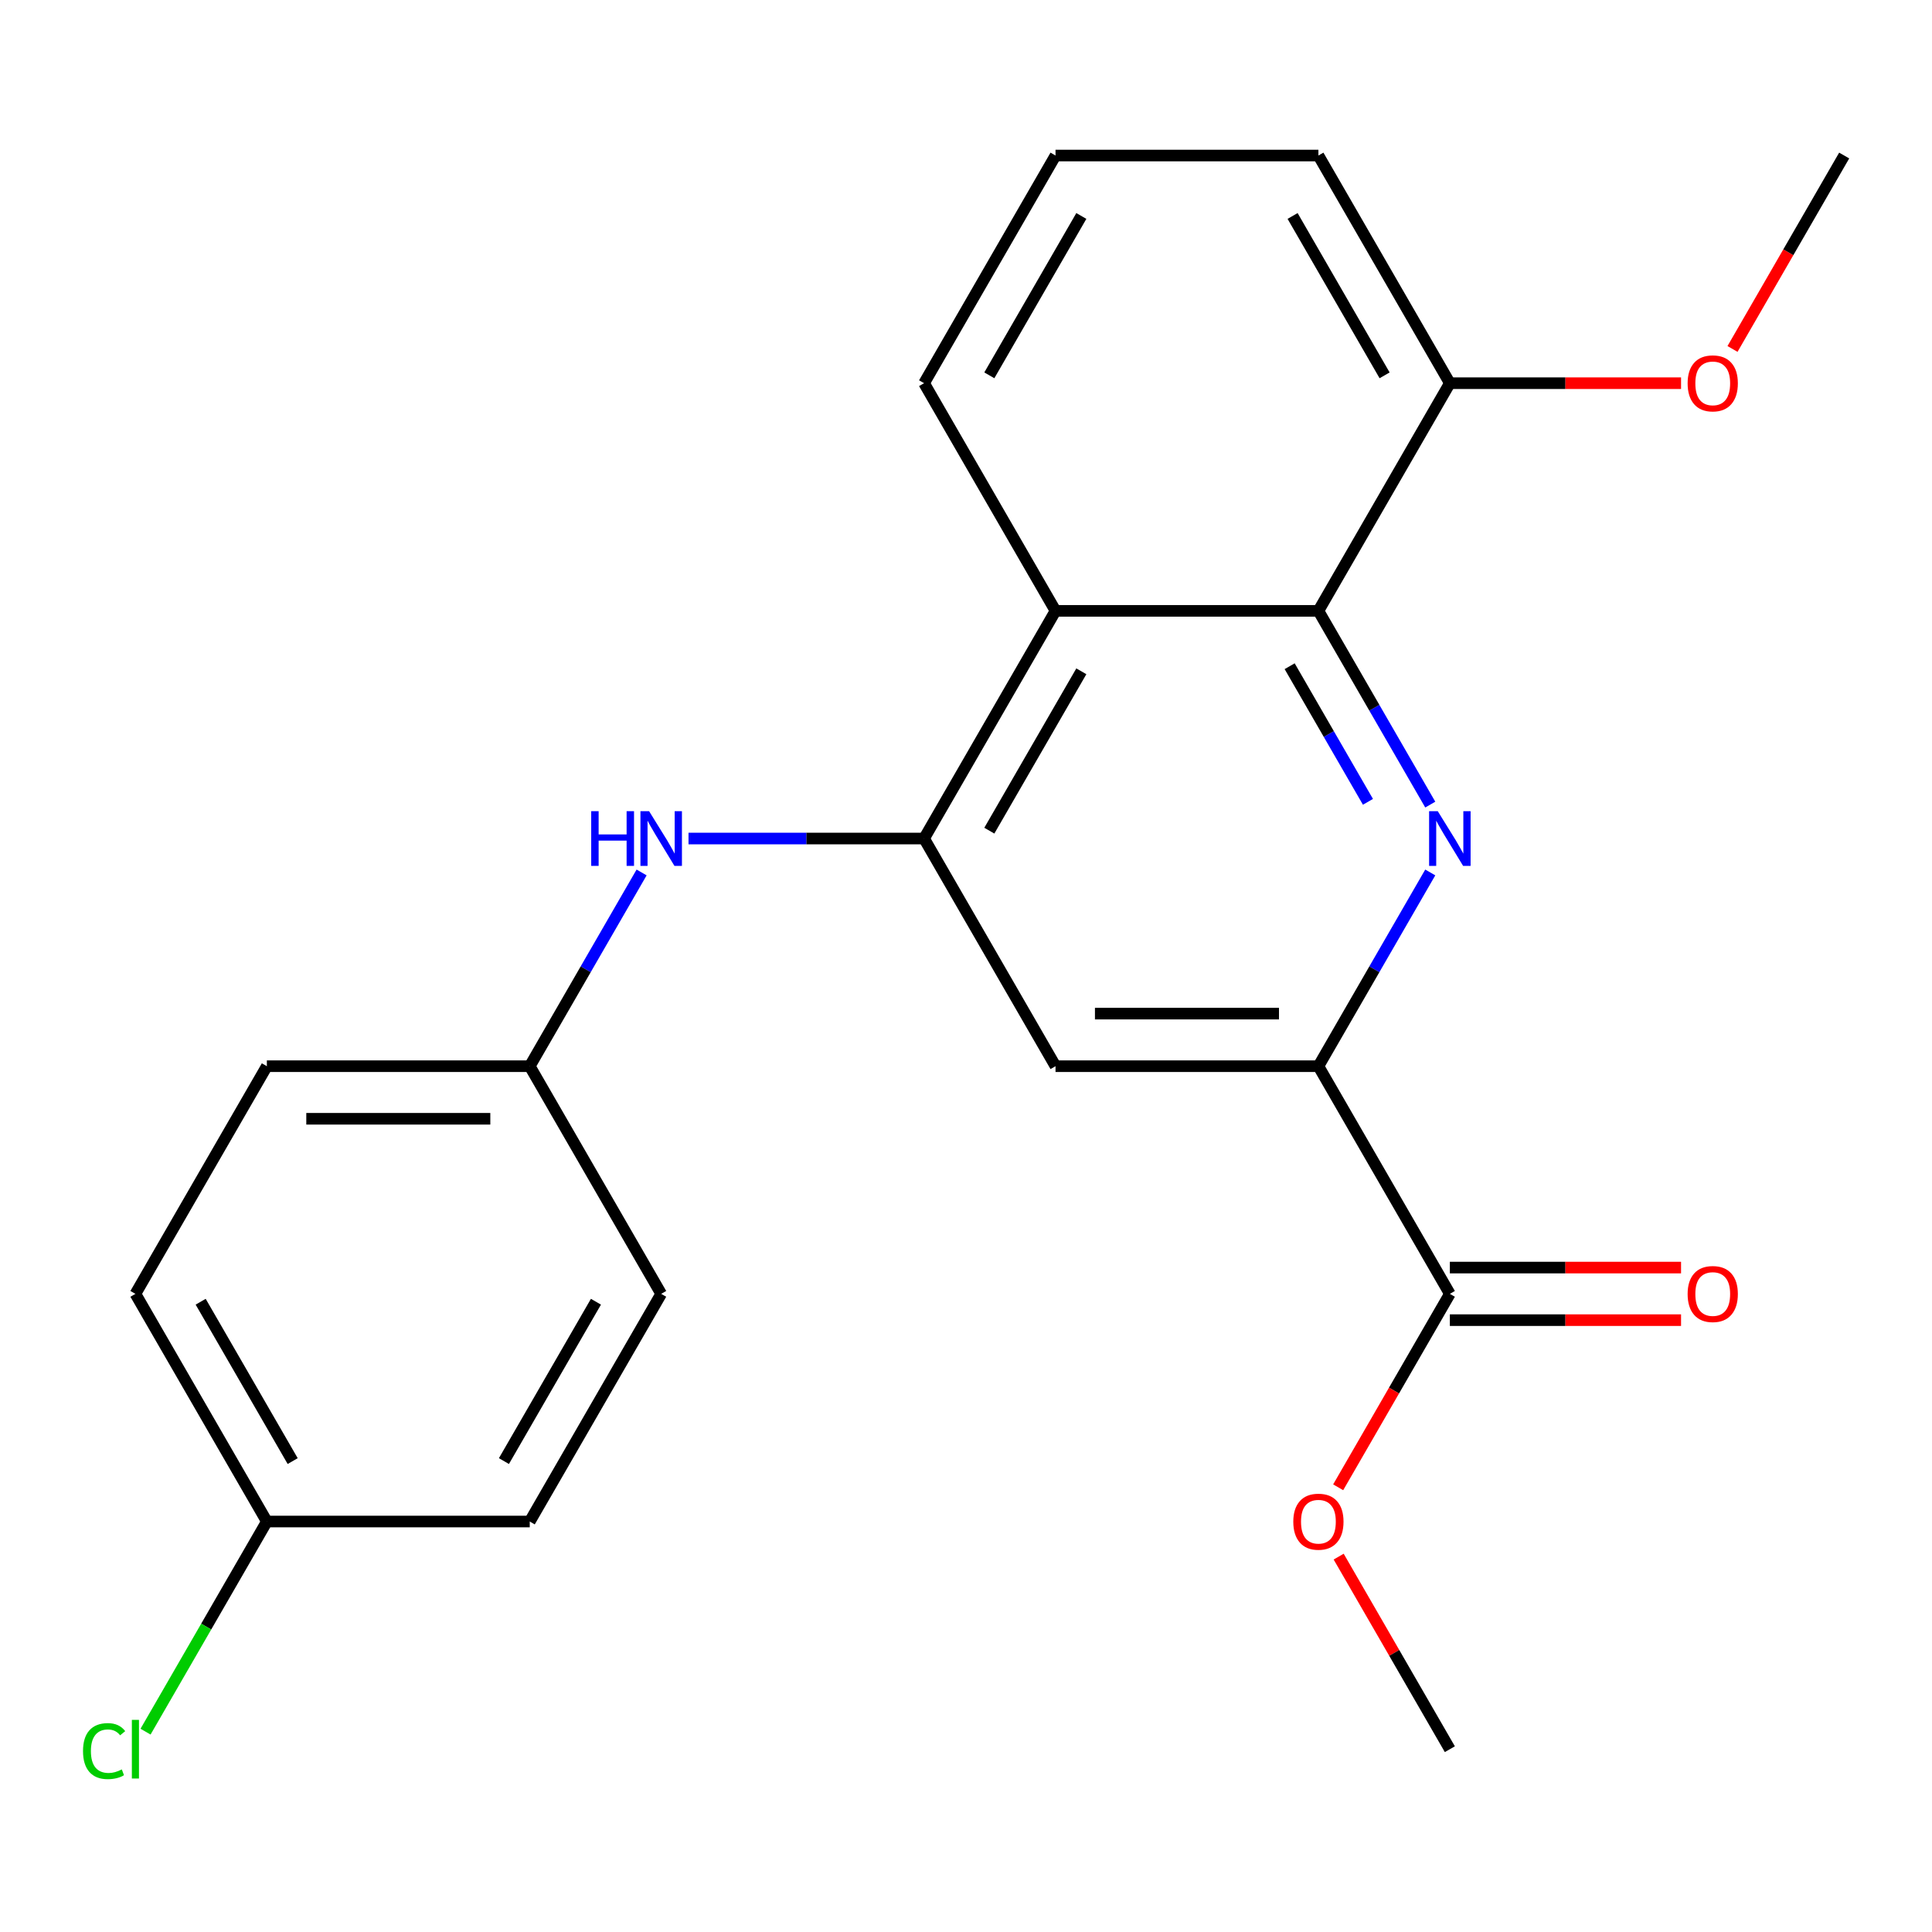 <?xml version='1.0' encoding='iso-8859-1'?>
<svg version='1.1' baseProfile='full'
              xmlns='http://www.w3.org/2000/svg'
                      xmlns:rdkit='http://www.rdkit.org/xml'
                      xmlns:xlink='http://www.w3.org/1999/xlink'
                  xml:space='preserve'
width='1000px' height='1000px' viewBox='0 0 1000 1000'>
<!-- END OF HEADER -->
<rect style='opacity:1.0;fill:#FFFFFF;stroke:none' width='1000' height='1000' x='0' y='0'> </rect>
<path class='bond-1' d='M 740.301,416.46 L 711.354,366.321' style='fill:none;fill-rule:evenodd;stroke:#0000FF;stroke-width:6px;stroke-linecap:butt;stroke-linejoin:miter;stroke-opacity:1' />
<path class='bond-1' d='M 711.354,366.321 L 682.406,316.182' style='fill:none;fill-rule:evenodd;stroke:#000000;stroke-width:6px;stroke-linecap:butt;stroke-linejoin:miter;stroke-opacity:1' />
<path class='bond-1' d='M 708.049,415.025 L 687.786,379.928' style='fill:none;fill-rule:evenodd;stroke:#0000FF;stroke-width:6px;stroke-linecap:butt;stroke-linejoin:miter;stroke-opacity:1' />
<path class='bond-1' d='M 687.786,379.928 L 667.522,344.83' style='fill:none;fill-rule:evenodd;stroke:#000000;stroke-width:6px;stroke-linecap:butt;stroke-linejoin:miter;stroke-opacity:1' />
<path class='bond-2' d='M 740.301,451.583 L 711.354,501.722' style='fill:none;fill-rule:evenodd;stroke:#0000FF;stroke-width:6px;stroke-linecap:butt;stroke-linejoin:miter;stroke-opacity:1' />
<path class='bond-2' d='M 711.354,501.722 L 682.406,551.861' style='fill:none;fill-rule:evenodd;stroke:#000000;stroke-width:6px;stroke-linecap:butt;stroke-linejoin:miter;stroke-opacity:1' />
<path class='bond-0' d='M 478.301,434.021 L 546.336,551.861' style='fill:none;fill-rule:evenodd;stroke:#000000;stroke-width:6px;stroke-linecap:butt;stroke-linejoin:miter;stroke-opacity:1' />
<path class='bond-6' d='M 478.301,434.021 L 417.337,434.021' style='fill:none;fill-rule:evenodd;stroke:#000000;stroke-width:6px;stroke-linecap:butt;stroke-linejoin:miter;stroke-opacity:1' />
<path class='bond-6' d='M 417.337,434.021 L 356.373,434.021' style='fill:none;fill-rule:evenodd;stroke:#0000FF;stroke-width:6px;stroke-linecap:butt;stroke-linejoin:miter;stroke-opacity:1' />
<path class='bond-23' d='M 478.301,434.021 L 546.336,316.182' style='fill:none;fill-rule:evenodd;stroke:#000000;stroke-width:6px;stroke-linecap:butt;stroke-linejoin:miter;stroke-opacity:1' />
<path class='bond-23' d='M 512.074,429.952 L 559.699,347.464' style='fill:none;fill-rule:evenodd;stroke:#000000;stroke-width:6px;stroke-linecap:butt;stroke-linejoin:miter;stroke-opacity:1' />
<path class='bond-3' d='M 682.406,316.182 L 546.336,316.182' style='fill:none;fill-rule:evenodd;stroke:#000000;stroke-width:6px;stroke-linecap:butt;stroke-linejoin:miter;stroke-opacity:1' />
<path class='bond-7' d='M 682.406,316.182 L 750.441,198.342' style='fill:none;fill-rule:evenodd;stroke:#000000;stroke-width:6px;stroke-linecap:butt;stroke-linejoin:miter;stroke-opacity:1' />
<path class='bond-4' d='M 682.406,551.861 L 546.336,551.861' style='fill:none;fill-rule:evenodd;stroke:#000000;stroke-width:6px;stroke-linecap:butt;stroke-linejoin:miter;stroke-opacity:1' />
<path class='bond-4' d='M 661.995,524.647 L 566.746,524.647' style='fill:none;fill-rule:evenodd;stroke:#000000;stroke-width:6px;stroke-linecap:butt;stroke-linejoin:miter;stroke-opacity:1' />
<path class='bond-5' d='M 682.406,551.861 L 750.441,669.701' style='fill:none;fill-rule:evenodd;stroke:#000000;stroke-width:6px;stroke-linecap:butt;stroke-linejoin:miter;stroke-opacity:1' />
<path class='bond-13' d='M 546.336,316.182 L 478.301,198.342' style='fill:none;fill-rule:evenodd;stroke:#000000;stroke-width:6px;stroke-linecap:butt;stroke-linejoin:miter;stroke-opacity:1' />
<path class='bond-8' d='M 750.441,683.308 L 810.275,683.308' style='fill:none;fill-rule:evenodd;stroke:#000000;stroke-width:6px;stroke-linecap:butt;stroke-linejoin:miter;stroke-opacity:1' />
<path class='bond-8' d='M 810.275,683.308 L 870.109,683.308' style='fill:none;fill-rule:evenodd;stroke:#FF0000;stroke-width:6px;stroke-linecap:butt;stroke-linejoin:miter;stroke-opacity:1' />
<path class='bond-8' d='M 750.441,656.094 L 810.275,656.094' style='fill:none;fill-rule:evenodd;stroke:#000000;stroke-width:6px;stroke-linecap:butt;stroke-linejoin:miter;stroke-opacity:1' />
<path class='bond-8' d='M 810.275,656.094 L 870.109,656.094' style='fill:none;fill-rule:evenodd;stroke:#FF0000;stroke-width:6px;stroke-linecap:butt;stroke-linejoin:miter;stroke-opacity:1' />
<path class='bond-10' d='M 750.441,669.701 L 721.539,719.76' style='fill:none;fill-rule:evenodd;stroke:#000000;stroke-width:6px;stroke-linecap:butt;stroke-linejoin:miter;stroke-opacity:1' />
<path class='bond-10' d='M 721.539,719.76 L 692.637,769.82' style='fill:none;fill-rule:evenodd;stroke:#FF0000;stroke-width:6px;stroke-linecap:butt;stroke-linejoin:miter;stroke-opacity:1' />
<path class='bond-9' d='M 332.092,451.583 L 303.144,501.722' style='fill:none;fill-rule:evenodd;stroke:#0000FF;stroke-width:6px;stroke-linecap:butt;stroke-linejoin:miter;stroke-opacity:1' />
<path class='bond-9' d='M 303.144,501.722 L 274.196,551.861' style='fill:none;fill-rule:evenodd;stroke:#000000;stroke-width:6px;stroke-linecap:butt;stroke-linejoin:miter;stroke-opacity:1' />
<path class='bond-18' d='M 750.441,198.342 L 810.275,198.342' style='fill:none;fill-rule:evenodd;stroke:#000000;stroke-width:6px;stroke-linecap:butt;stroke-linejoin:miter;stroke-opacity:1' />
<path class='bond-18' d='M 810.275,198.342 L 870.109,198.342' style='fill:none;fill-rule:evenodd;stroke:#FF0000;stroke-width:6px;stroke-linecap:butt;stroke-linejoin:miter;stroke-opacity:1' />
<path class='bond-20' d='M 750.441,198.342 L 682.406,80.502' style='fill:none;fill-rule:evenodd;stroke:#000000;stroke-width:6px;stroke-linecap:butt;stroke-linejoin:miter;stroke-opacity:1' />
<path class='bond-20' d='M 716.667,194.273 L 669.043,111.785' style='fill:none;fill-rule:evenodd;stroke:#000000;stroke-width:6px;stroke-linecap:butt;stroke-linejoin:miter;stroke-opacity:1' />
<path class='bond-14' d='M 274.196,551.861 L 342.231,669.701' style='fill:none;fill-rule:evenodd;stroke:#000000;stroke-width:6px;stroke-linecap:butt;stroke-linejoin:miter;stroke-opacity:1' />
<path class='bond-15' d='M 274.196,551.861 L 138.126,551.861' style='fill:none;fill-rule:evenodd;stroke:#000000;stroke-width:6px;stroke-linecap:butt;stroke-linejoin:miter;stroke-opacity:1' />
<path class='bond-15' d='M 253.786,579.075 L 158.537,579.075' style='fill:none;fill-rule:evenodd;stroke:#000000;stroke-width:6px;stroke-linecap:butt;stroke-linejoin:miter;stroke-opacity:1' />
<path class='bond-21' d='M 692.891,805.703 L 721.666,855.542' style='fill:none;fill-rule:evenodd;stroke:#FF0000;stroke-width:6px;stroke-linecap:butt;stroke-linejoin:miter;stroke-opacity:1' />
<path class='bond-21' d='M 721.666,855.542 L 750.441,905.381' style='fill:none;fill-rule:evenodd;stroke:#000000;stroke-width:6px;stroke-linecap:butt;stroke-linejoin:miter;stroke-opacity:1' />
<path class='bond-11' d='M 138.126,787.541 L 70.091,669.701' style='fill:none;fill-rule:evenodd;stroke:#000000;stroke-width:6px;stroke-linecap:butt;stroke-linejoin:miter;stroke-opacity:1' />
<path class='bond-11' d='M 151.489,756.258 L 103.865,673.77' style='fill:none;fill-rule:evenodd;stroke:#000000;stroke-width:6px;stroke-linecap:butt;stroke-linejoin:miter;stroke-opacity:1' />
<path class='bond-12' d='M 138.126,787.541 L 106.73,841.922' style='fill:none;fill-rule:evenodd;stroke:#000000;stroke-width:6px;stroke-linecap:butt;stroke-linejoin:miter;stroke-opacity:1' />
<path class='bond-12' d='M 106.73,841.922 L 75.333,896.302' style='fill:none;fill-rule:evenodd;stroke:#00CC00;stroke-width:6px;stroke-linecap:butt;stroke-linejoin:miter;stroke-opacity:1' />
<path class='bond-25' d='M 138.126,787.541 L 274.196,787.541' style='fill:none;fill-rule:evenodd;stroke:#000000;stroke-width:6px;stroke-linecap:butt;stroke-linejoin:miter;stroke-opacity:1' />
<path class='bond-24' d='M 478.301,198.342 L 546.336,80.502' style='fill:none;fill-rule:evenodd;stroke:#000000;stroke-width:6px;stroke-linecap:butt;stroke-linejoin:miter;stroke-opacity:1' />
<path class='bond-24' d='M 512.074,194.273 L 559.699,111.785' style='fill:none;fill-rule:evenodd;stroke:#000000;stroke-width:6px;stroke-linecap:butt;stroke-linejoin:miter;stroke-opacity:1' />
<path class='bond-17' d='M 342.231,669.701 L 274.196,787.541' style='fill:none;fill-rule:evenodd;stroke:#000000;stroke-width:6px;stroke-linecap:butt;stroke-linejoin:miter;stroke-opacity:1' />
<path class='bond-17' d='M 308.458,673.77 L 260.833,756.258' style='fill:none;fill-rule:evenodd;stroke:#000000;stroke-width:6px;stroke-linecap:butt;stroke-linejoin:miter;stroke-opacity:1' />
<path class='bond-16' d='M 138.126,551.861 L 70.091,669.701' style='fill:none;fill-rule:evenodd;stroke:#000000;stroke-width:6px;stroke-linecap:butt;stroke-linejoin:miter;stroke-opacity:1' />
<path class='bond-22' d='M 896.742,180.62 L 925.644,130.561' style='fill:none;fill-rule:evenodd;stroke:#FF0000;stroke-width:6px;stroke-linecap:butt;stroke-linejoin:miter;stroke-opacity:1' />
<path class='bond-22' d='M 925.644,130.561 L 954.545,80.502' style='fill:none;fill-rule:evenodd;stroke:#000000;stroke-width:6px;stroke-linecap:butt;stroke-linejoin:miter;stroke-opacity:1' />
<path class='bond-19' d='M 546.336,80.502 L 682.406,80.502' style='fill:none;fill-rule:evenodd;stroke:#000000;stroke-width:6px;stroke-linecap:butt;stroke-linejoin:miter;stroke-opacity:1' />
<path  class='atom-0' d='M 744.181 419.861
L 753.461 434.861
Q 754.381 436.341, 755.861 439.021
Q 757.341 441.701, 757.421 441.861
L 757.421 419.861
L 761.181 419.861
L 761.181 448.181
L 757.301 448.181
L 747.341 431.781
Q 746.181 429.861, 744.941 427.661
Q 743.741 425.461, 743.381 424.781
L 743.381 448.181
L 739.701 448.181
L 739.701 419.861
L 744.181 419.861
' fill='#0000FF'/>
<path  class='atom-7' d='M 306.011 419.861
L 309.851 419.861
L 309.851 431.901
L 324.331 431.901
L 324.331 419.861
L 328.171 419.861
L 328.171 448.181
L 324.331 448.181
L 324.331 435.101
L 309.851 435.101
L 309.851 448.181
L 306.011 448.181
L 306.011 419.861
' fill='#0000FF'/>
<path  class='atom-7' d='M 335.971 419.861
L 345.251 434.861
Q 346.171 436.341, 347.651 439.021
Q 349.131 441.701, 349.211 441.861
L 349.211 419.861
L 352.971 419.861
L 352.971 448.181
L 349.091 448.181
L 339.131 431.781
Q 337.971 429.861, 336.731 427.661
Q 335.531 425.461, 335.171 424.781
L 335.171 448.181
L 331.491 448.181
L 331.491 419.861
L 335.971 419.861
' fill='#0000FF'/>
<path  class='atom-9' d='M 873.511 669.781
Q 873.511 662.981, 876.871 659.181
Q 880.231 655.381, 886.511 655.381
Q 892.791 655.381, 896.151 659.181
Q 899.511 662.981, 899.511 669.781
Q 899.511 676.661, 896.111 680.581
Q 892.711 684.461, 886.511 684.461
Q 880.271 684.461, 876.871 680.581
Q 873.511 676.701, 873.511 669.781
M 886.511 681.261
Q 890.831 681.261, 893.151 678.381
Q 895.511 675.461, 895.511 669.781
Q 895.511 664.221, 893.151 661.421
Q 890.831 658.581, 886.511 658.581
Q 882.191 658.581, 879.831 661.381
Q 877.511 664.181, 877.511 669.781
Q 877.511 675.501, 879.831 678.381
Q 882.191 681.261, 886.511 681.261
' fill='#FF0000'/>
<path  class='atom-11' d='M 669.406 787.621
Q 669.406 780.821, 672.766 777.021
Q 676.126 773.221, 682.406 773.221
Q 688.686 773.221, 692.046 777.021
Q 695.406 780.821, 695.406 787.621
Q 695.406 794.501, 692.006 798.421
Q 688.606 802.301, 682.406 802.301
Q 676.166 802.301, 672.766 798.421
Q 669.406 794.541, 669.406 787.621
M 682.406 799.101
Q 686.726 799.101, 689.046 796.221
Q 691.406 793.301, 691.406 787.621
Q 691.406 782.061, 689.046 779.261
Q 686.726 776.421, 682.406 776.421
Q 678.086 776.421, 675.726 779.221
Q 673.406 782.021, 673.406 787.621
Q 673.406 793.341, 675.726 796.221
Q 678.086 799.101, 682.406 799.101
' fill='#FF0000'/>
<path  class='atom-13' d='M 42.971 906.361
Q 42.971 899.321, 46.251 895.641
Q 49.571 891.921, 55.851 891.921
Q 61.691 891.921, 64.811 896.041
L 62.171 898.201
Q 59.891 895.201, 55.851 895.201
Q 51.571 895.201, 49.291 898.081
Q 47.051 900.921, 47.051 906.361
Q 47.051 911.961, 49.371 914.841
Q 51.731 917.721, 56.291 917.721
Q 59.411 917.721, 63.051 915.841
L 64.171 918.841
Q 62.691 919.801, 60.451 920.361
Q 58.211 920.921, 55.731 920.921
Q 49.571 920.921, 46.251 917.161
Q 42.971 913.401, 42.971 906.361
' fill='#00CC00'/>
<path  class='atom-13' d='M 68.251 890.201
L 71.931 890.201
L 71.931 920.561
L 68.251 920.561
L 68.251 890.201
' fill='#00CC00'/>
<path  class='atom-19' d='M 873.511 198.422
Q 873.511 191.622, 876.871 187.822
Q 880.231 184.022, 886.511 184.022
Q 892.791 184.022, 896.151 187.822
Q 899.511 191.622, 899.511 198.422
Q 899.511 205.302, 896.111 209.222
Q 892.711 213.102, 886.511 213.102
Q 880.271 213.102, 876.871 209.222
Q 873.511 205.342, 873.511 198.422
M 886.511 209.902
Q 890.831 209.902, 893.151 207.022
Q 895.511 204.102, 895.511 198.422
Q 895.511 192.862, 893.151 190.062
Q 890.831 187.222, 886.511 187.222
Q 882.191 187.222, 879.831 190.022
Q 877.511 192.822, 877.511 198.422
Q 877.511 204.142, 879.831 207.022
Q 882.191 209.902, 886.511 209.902
' fill='#FF0000'/>
</svg>
